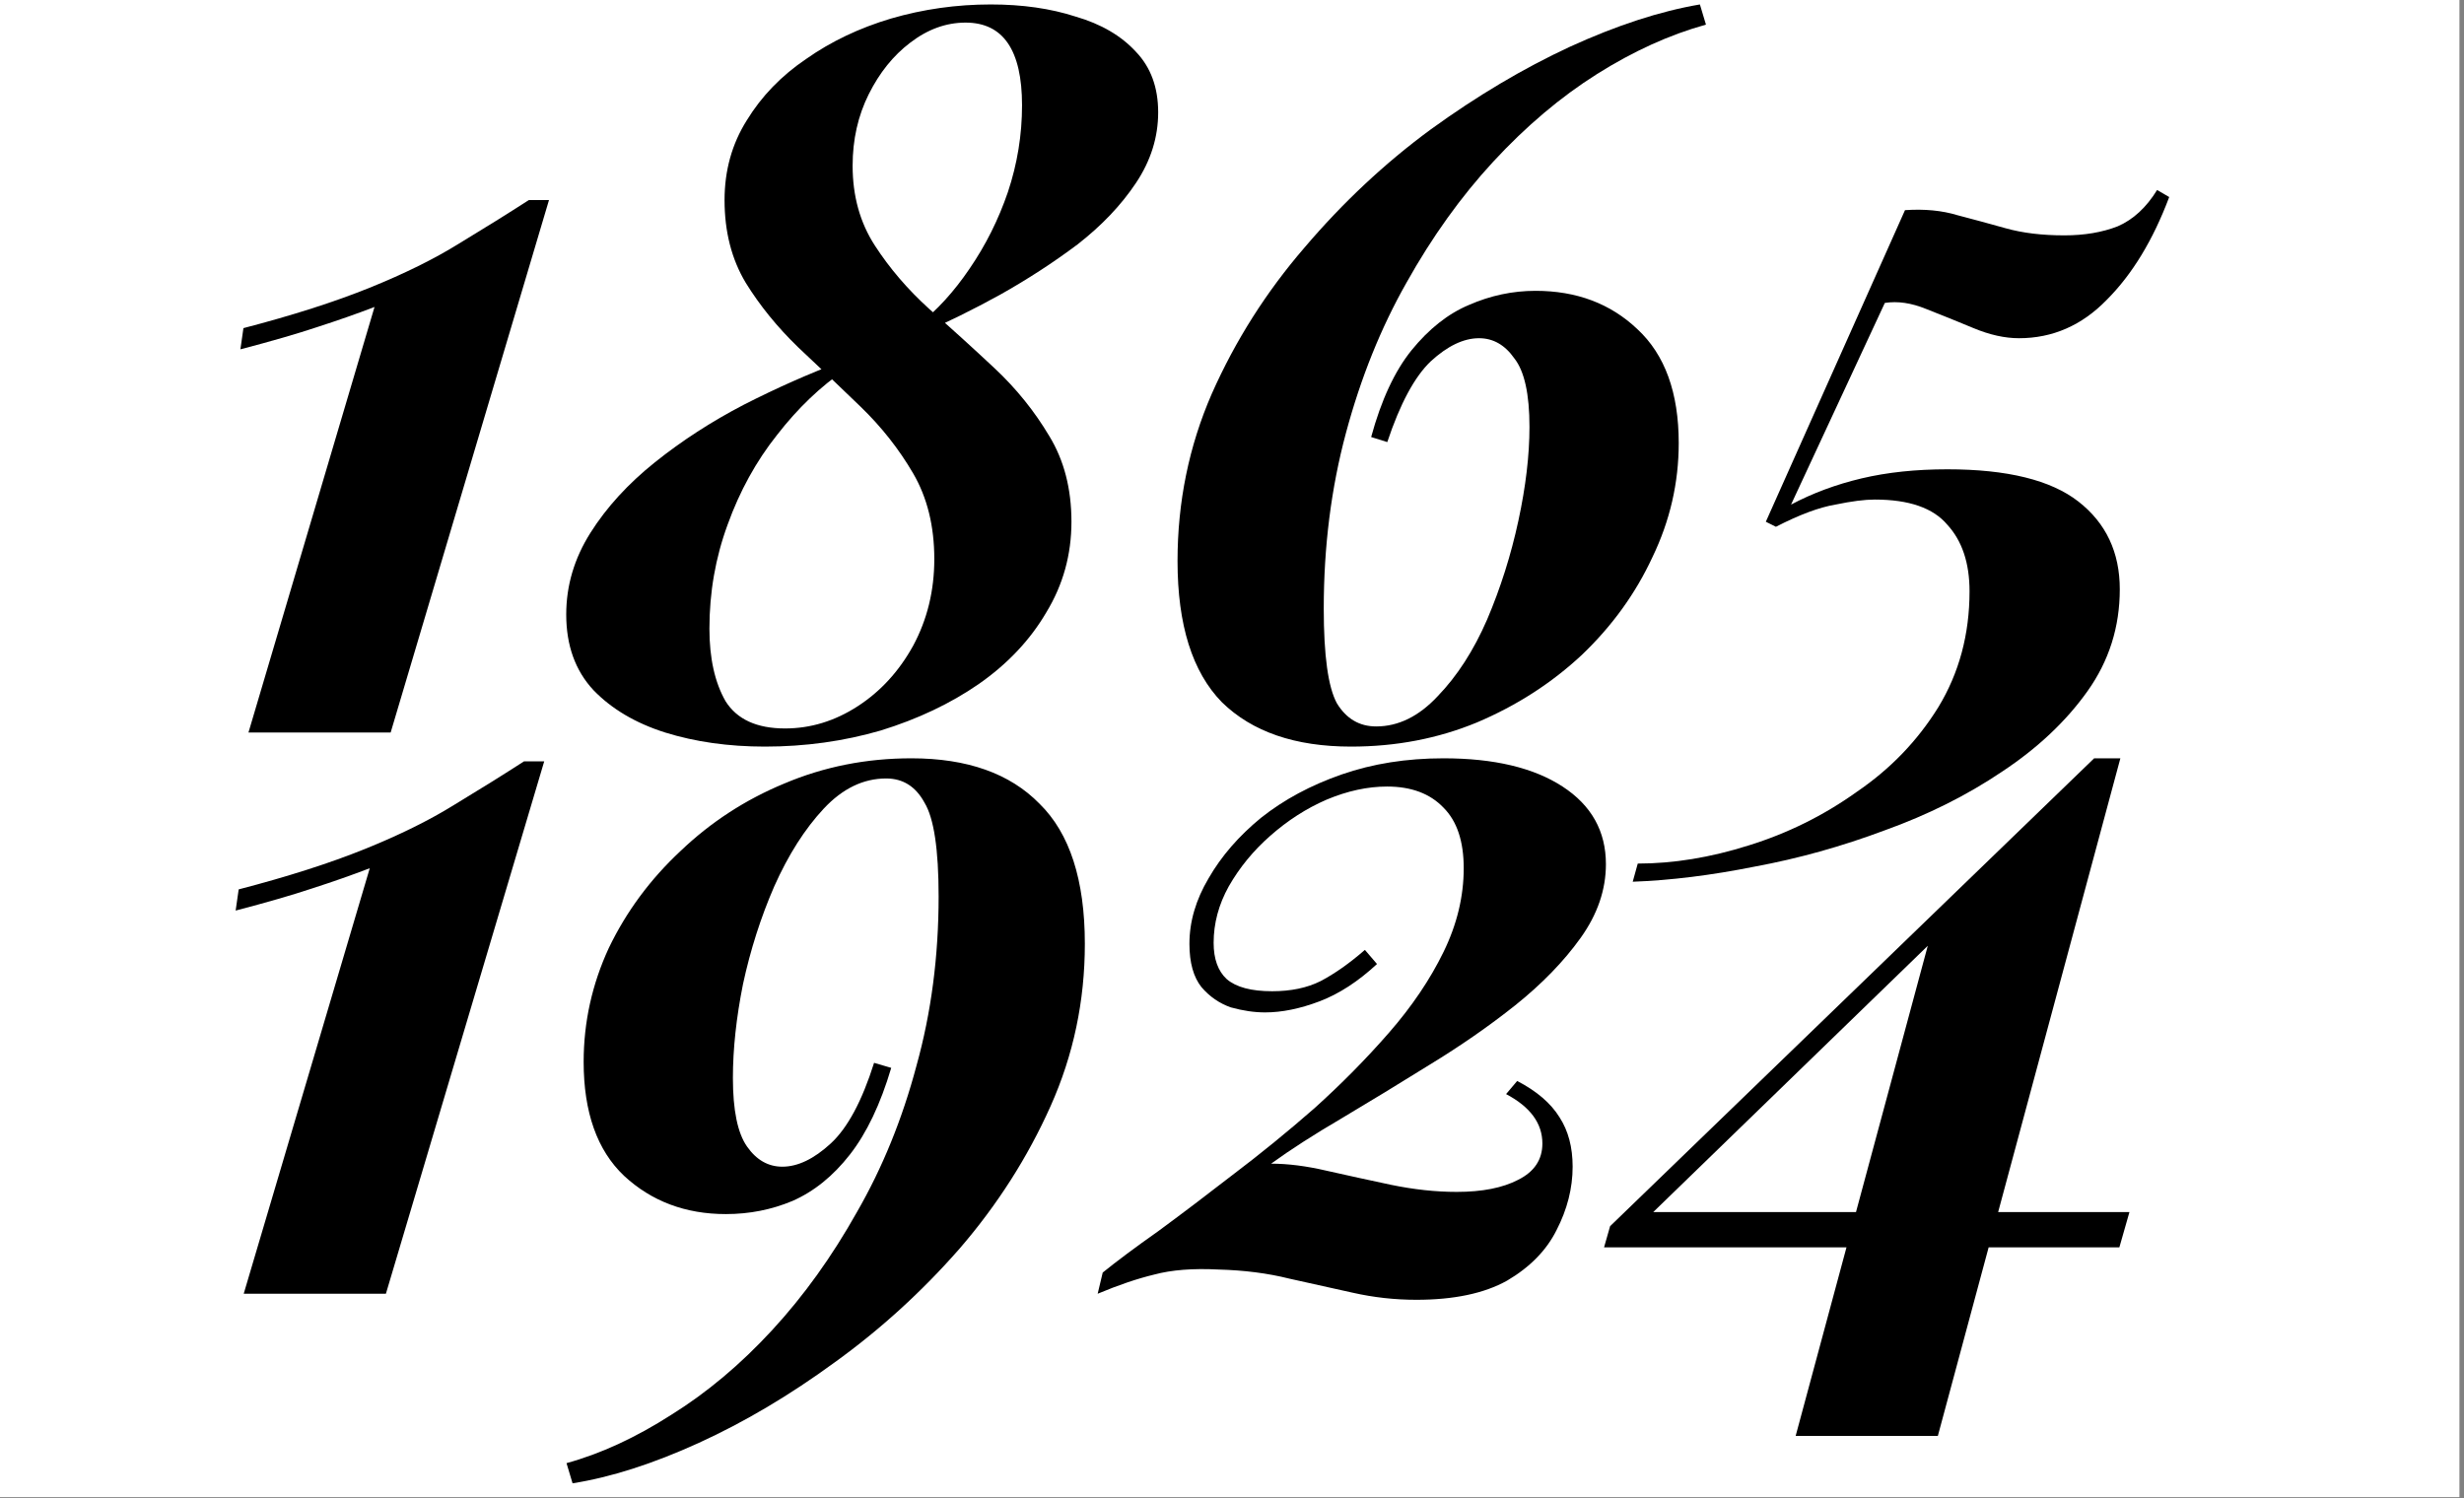 <svg width="518" height="315" viewBox="0 0 518 315" fill="none" xmlns="http://www.w3.org/2000/svg">
<rect x="0" y="0" width="518" height="315" fill="#808080" stroke="none"/>
<g clip-path="url(#clip0_1825_3214)">
<rect width="517.04" height="314.77" fill="white"/>
<path d="M115.412 42.064L82.128 154H52.236L78.736 64.536C75.061 65.949 71.033 67.363 66.652 68.776C62.412 70.189 57.041 71.744 50.54 73.44L51.176 68.988C61.493 66.303 70.327 63.476 77.676 60.508C85.025 57.54 91.315 54.431 96.544 51.18C101.915 47.929 106.791 44.891 111.172 42.064H115.412Z" fill="black"/>
<path d="M208.288 0.936C214.931 0.936 220.867 1.784 226.096 3.48C231.467 5.035 235.707 7.508 238.816 10.9C241.925 14.151 243.48 18.391 243.48 23.62C243.48 28.849 241.925 33.796 238.816 38.46C235.707 43.124 231.608 47.435 226.52 51.392C221.432 55.208 215.991 58.741 210.196 61.992C204.543 65.101 199.101 67.787 193.872 70.048L193.024 68.352C196.981 65.243 200.585 61.285 203.836 56.48C207.228 51.533 209.913 46.163 211.892 40.368C213.871 34.432 214.86 28.355 214.86 22.136C214.86 10.547 210.903 4.752 202.988 4.752C198.889 4.752 195.003 6.165 191.328 8.992C187.795 11.677 184.897 15.281 182.636 19.804C180.375 24.327 179.244 29.344 179.244 34.856C179.244 41.216 180.799 46.799 183.908 51.604C187.017 56.409 190.833 60.861 195.356 64.96C200.02 69.059 204.613 73.228 209.136 77.468C213.659 81.708 217.475 86.443 220.584 91.672C223.693 96.76 225.248 102.767 225.248 109.692C225.248 116.617 223.481 122.977 219.948 128.772C216.556 134.567 211.821 139.584 205.744 143.824C199.808 147.923 192.953 151.173 185.18 153.576C177.407 155.837 169.28 156.968 160.8 156.968C153.168 156.968 146.172 155.979 139.812 154C133.593 152.021 128.576 149.053 124.76 145.096C120.944 140.997 119.036 135.697 119.036 129.196C119.036 123.119 120.732 117.395 124.124 112.024C127.516 106.653 132.039 101.707 137.692 97.184C143.345 92.661 149.564 88.633 156.348 85.1C163.273 81.567 170.128 78.528 176.912 75.984L177.76 77.68C172.531 81.213 167.725 85.807 163.344 91.46C158.963 96.972 155.5 103.261 152.956 110.328C150.412 117.253 149.14 124.532 149.14 132.164C149.14 138.383 150.271 143.471 152.532 147.428C154.935 151.244 159.104 153.152 165.04 153.152C170.411 153.152 175.499 151.597 180.304 148.488C185.109 145.379 188.996 141.139 191.964 135.768C194.932 130.256 196.416 124.179 196.416 117.536C196.416 110.611 194.932 104.604 191.964 99.516C188.996 94.428 185.321 89.764 180.94 85.524C176.559 81.284 172.177 77.115 167.796 73.016C163.415 68.776 159.74 64.253 156.772 59.448C153.804 54.501 152.32 48.707 152.32 42.064C152.32 35.845 153.875 30.263 156.984 25.316C160.093 20.228 164.263 15.917 169.492 12.384C174.721 8.709 180.657 5.883 187.3 3.904C194.084 1.925 201.08 0.936 208.288 0.936Z" fill="black"/>
<path d="M357.365 0.936L358.637 5.176C351.005 7.296 343.373 10.759 335.741 15.564C328.109 20.369 320.831 26.517 313.905 34.008C307.121 41.357 301.044 49.837 295.673 59.448C290.303 68.917 286.063 79.447 282.953 91.036C279.844 102.625 278.289 114.921 278.289 127.924C278.289 137.817 279.208 144.46 281.045 147.852C283.024 151.103 285.78 152.728 289.313 152.728C293.977 152.728 298.288 150.608 302.245 146.368C306.344 142.128 309.807 136.757 312.633 130.256C315.46 123.613 317.651 116.688 319.205 109.48C320.76 102.272 321.537 95.7 321.537 89.764C321.537 82.839 320.477 78.033 318.357 75.348C316.379 72.521 313.905 71.108 310.937 71.108C307.687 71.108 304.295 72.733 300.761 75.984C297.369 79.235 294.331 84.888 291.645 92.944L288.253 91.884C290.373 84.111 293.2 78.033 296.733 73.652C300.408 69.129 304.436 65.949 308.817 64.112C313.34 62.133 318.004 61.144 322.809 61.144C331.431 61.144 338.568 63.829 344.221 69.2C350.016 74.571 352.913 82.556 352.913 93.156C352.913 101.495 351.076 109.48 347.401 117.112C343.868 124.744 338.921 131.599 332.561 137.676C326.201 143.612 318.852 148.347 310.513 151.88C302.316 155.272 293.483 156.968 284.013 156.968C272.283 156.968 263.237 153.859 256.877 147.64C250.659 141.28 247.549 131.387 247.549 117.96C247.549 105.523 249.952 93.792 254.757 82.768C259.704 71.603 266.205 61.356 274.261 52.028C282.317 42.559 291.151 34.291 300.761 27.224C310.513 20.157 320.265 14.363 330.017 9.84C339.911 5.317 349.027 2.349 357.365 0.936Z" fill="black"/>
<path d="M453.482 39.944L456.026 41.428C452.634 50.473 448.253 57.681 442.882 63.052C437.653 68.423 431.505 71.108 424.438 71.108C421.47 71.108 418.29 70.401 414.898 68.988C411.506 67.575 408.185 66.232 404.934 64.96C401.825 63.688 398.928 63.264 396.242 63.688L376.526 106.088C381.049 103.685 385.996 101.848 391.366 100.576C396.737 99.304 402.744 98.668 409.386 98.668C421.965 98.668 431.152 100.929 436.946 105.452C442.741 109.975 445.638 116.123 445.638 123.896C445.638 131.811 443.377 138.948 438.854 145.308C434.332 151.668 428.325 157.321 420.834 162.268C413.485 167.215 405.288 171.313 396.242 174.564C387.197 177.956 378.081 180.5 368.894 182.196C359.708 184.033 351.157 185.093 343.242 185.376L344.302 181.56C351.793 181.56 359.566 180.288 367.622 177.744C375.82 175.2 383.381 171.455 390.306 166.508C397.373 161.703 403.097 155.767 407.478 148.7C411.86 141.492 414.05 133.365 414.05 124.32C414.05 118.384 412.496 113.72 409.386 110.328C406.418 106.795 401.33 105.028 394.122 105.028C392.002 105.028 389.246 105.381 385.854 106.088C382.462 106.653 378.293 108.208 373.346 110.752L371.226 109.692L400.482 44.184C404.581 43.901 408.256 44.255 411.506 45.244C414.757 46.092 418.149 47.011 421.682 48C425.216 48.989 429.314 49.484 433.978 49.484C438.218 49.484 441.964 48.848 445.214 47.576C448.465 46.163 451.221 43.619 453.482 39.944Z" fill="black"/>
<path d="M114.412 160.064L81.128 272H51.236L77.736 182.536C74.061 183.949 70.033 185.363 65.652 186.776C61.412 188.189 56.041 189.744 49.54 191.44L50.176 186.988C60.493 184.303 69.327 181.476 76.676 178.508C84.025 175.54 90.315 172.431 95.544 169.18C100.915 165.929 105.791 162.891 110.172 160.064H114.412Z" fill="black"/>
<path d="M191.6 159.428C203.331 159.428 212.305 162.608 218.524 168.968C224.884 175.187 228.064 185.009 228.064 198.436C228.064 210.449 225.661 221.827 220.856 232.568C216.051 243.309 209.691 253.273 201.776 262.46C193.861 271.505 185.099 279.491 175.488 286.416C166.019 293.341 156.479 298.995 146.868 303.376C137.257 307.757 128.424 310.584 120.368 311.856L119.096 307.616C126.304 305.637 133.653 302.245 141.144 297.44C148.635 292.776 155.701 286.84 162.344 279.632C168.987 272.424 174.923 264.156 180.152 254.828C185.523 245.5 189.692 235.253 192.66 224.088C195.769 212.923 197.324 201.051 197.324 188.472C197.324 178.579 196.335 172.007 194.356 168.756C192.519 165.364 189.833 163.668 186.3 163.668C181.495 163.668 177.113 165.788 173.156 170.028C169.199 174.268 165.736 179.709 162.768 186.352C159.941 192.853 157.751 199.708 156.196 206.916C154.783 213.983 154.076 220.555 154.076 226.632C154.076 233.416 155.065 238.221 157.044 241.048C159.023 243.875 161.496 245.288 164.464 245.288C167.715 245.288 171.107 243.663 174.64 240.412C178.173 237.161 181.212 231.508 183.756 223.452L187.36 224.512C185.099 232.144 182.201 238.221 178.668 242.744C175.135 247.267 171.107 250.517 166.584 252.496C162.203 254.333 157.539 255.252 152.592 255.252C144.112 255.252 136.975 252.567 131.18 247.196C125.527 241.825 122.7 233.84 122.7 223.24C122.7 214.901 124.467 206.916 128 199.284C131.675 191.652 136.692 184.868 143.052 178.932C149.412 172.855 156.691 168.12 164.888 164.728C173.227 161.195 182.131 159.428 191.6 159.428Z" fill="black"/>
<path d="M303.475 159.428C314.075 159.428 322.413 161.407 328.491 165.364C334.568 169.321 337.607 174.763 337.607 181.688C337.607 187.059 335.84 192.217 332.307 197.164C328.773 202.111 324.18 206.845 318.527 211.368C313.015 215.749 307.008 219.919 300.507 223.876C294.147 227.833 287.999 231.579 282.063 235.112C276.268 238.504 271.321 241.684 267.223 244.652C270.756 244.652 274.643 245.147 278.883 246.136C283.264 247.125 287.787 248.115 292.451 249.104C297.256 250.093 301.849 250.588 306.231 250.588C311.601 250.588 315.912 249.74 319.163 248.044C322.555 246.348 324.251 243.804 324.251 240.412C324.251 236.172 321.707 232.709 316.619 230.024L318.951 227.268C323.049 229.388 326.017 231.932 327.855 234.9C329.692 237.727 330.611 241.189 330.611 245.288C330.611 249.811 329.48 254.263 327.219 258.644C325.099 262.884 321.636 266.417 316.831 269.244C312.025 271.929 305.665 273.272 297.751 273.272C293.228 273.272 288.776 272.777 284.395 271.788C280.013 270.799 275.561 269.809 271.039 268.82C266.516 267.689 261.569 267.053 256.199 266.912C250.828 266.629 246.305 266.983 242.631 267.972C239.097 268.82 235.14 270.163 230.759 272L231.819 267.548C234.787 265.145 238.673 262.248 243.479 258.856C248.284 255.323 253.513 251.365 259.167 246.984C264.961 242.603 270.685 237.939 276.339 232.992C281.992 227.904 287.221 222.604 292.027 217.092C296.832 211.58 300.648 205.927 303.475 200.132C306.301 194.337 307.715 188.472 307.715 182.536C307.715 176.883 306.301 172.643 303.475 169.816C300.648 166.848 296.691 165.364 291.603 165.364C287.504 165.364 283.264 166.283 278.883 168.12C274.643 169.957 270.685 172.501 267.011 175.752C263.477 178.861 260.58 182.395 258.319 186.352C256.199 190.168 255.139 194.125 255.139 198.224C255.139 201.616 256.057 204.16 257.895 205.856C259.873 207.552 263.053 208.4 267.435 208.4C271.392 208.4 274.784 207.693 277.611 206.28C280.579 204.725 283.688 202.535 286.939 199.708L289.483 202.676C285.525 206.351 281.497 208.965 277.399 210.52C273.3 212.075 269.484 212.852 265.951 212.852C263.689 212.852 261.287 212.499 258.743 211.792C256.34 210.944 254.291 209.531 252.595 207.552C250.899 205.432 250.051 202.393 250.051 198.436C250.051 193.772 251.393 189.179 254.079 184.656C256.764 179.992 260.439 175.752 265.103 171.936C269.908 168.12 275.561 165.081 282.063 162.82C288.564 160.559 295.701 159.428 303.475 159.428Z" fill="black"/>
<path d="M440.248 159.428L440.884 164.304L342.092 260.128L344.636 254.828H447.668L445.548 262.248H337.216L338.488 257.796L440.248 159.428ZM445.76 159.428L407.388 301.892H377.496L406.752 193.348L440.248 159.428H445.76Z" fill="black"/>
</g>
<defs>
<clipPath id="clip0_1825_3214">
<rect width="517.04" height="314.77" fill="white"/>
</clipPath>
</defs>
</svg>
